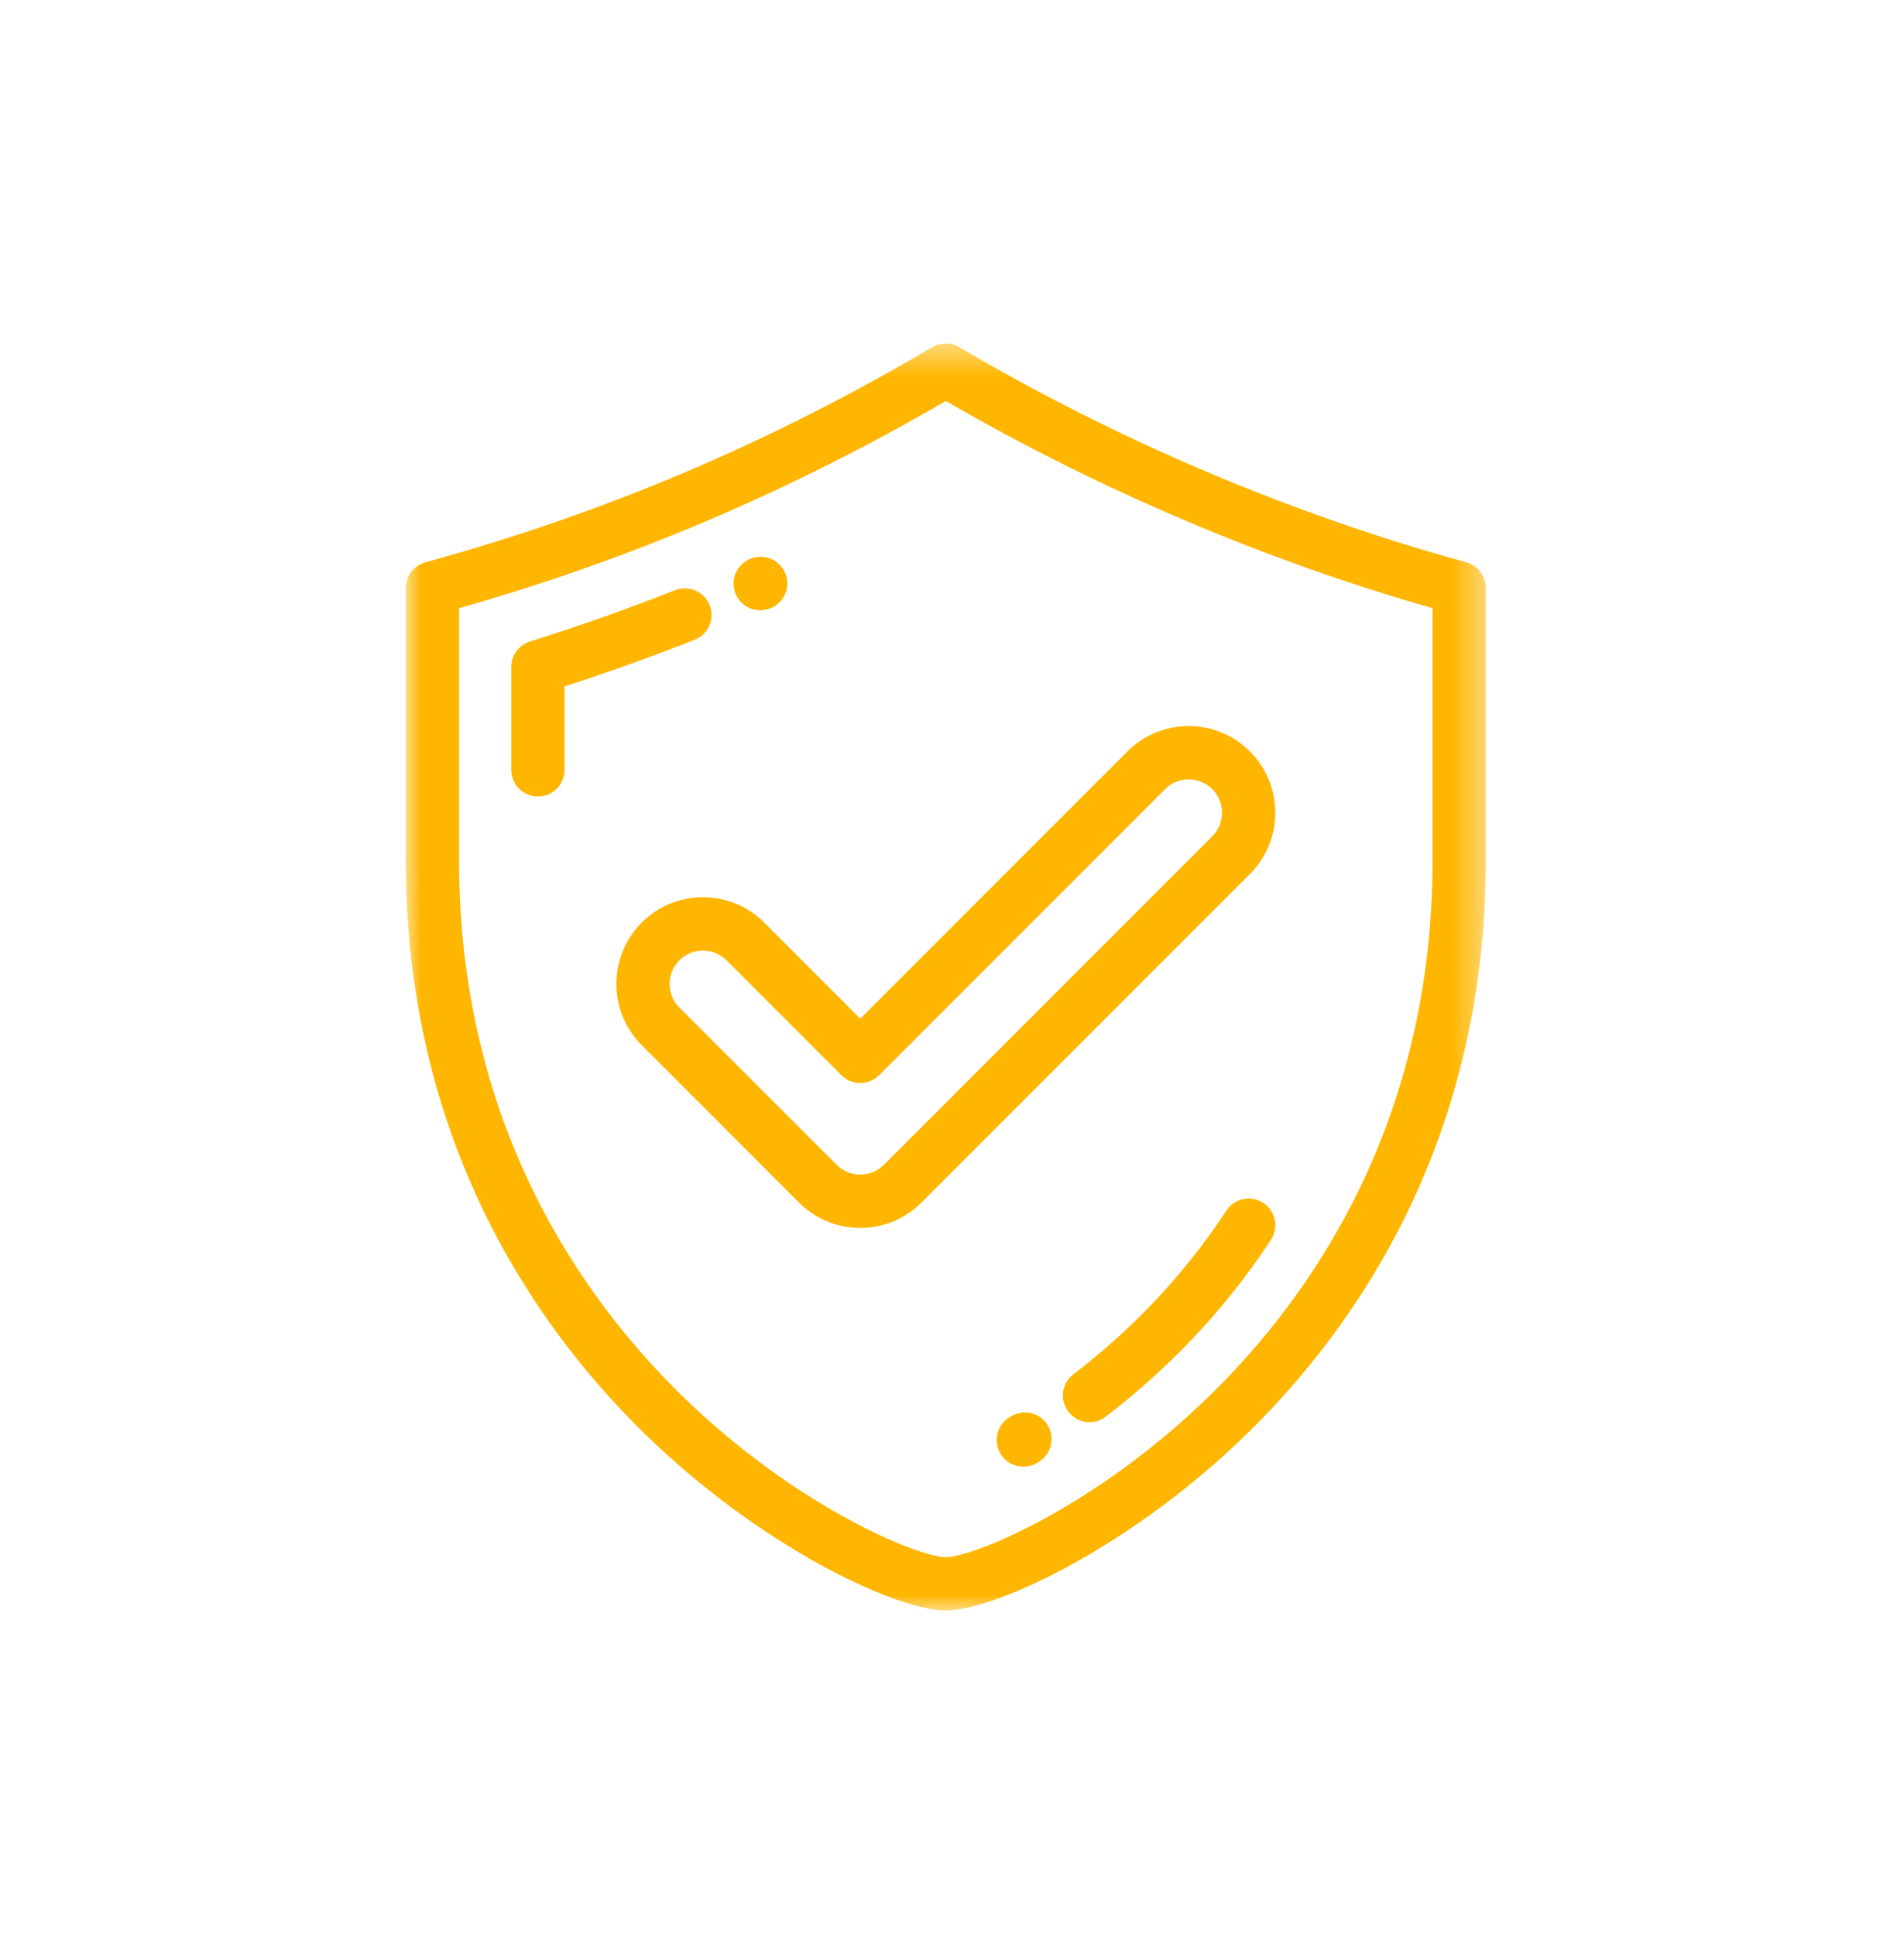 <?xml version="1.0" encoding="UTF-8"?> <svg xmlns="http://www.w3.org/2000/svg" xmlns:xlink="http://www.w3.org/1999/xlink" width="61" height="62" viewBox="0 0 61 62"><defs><path id="00qzifs2wa" d="M0 0.424L34.603 0.424 34.603 40.999 0 40.999z"></path></defs><g fill="none" fill-rule="evenodd"><g><g><g><g transform="translate(-1020 -3026) translate(214 2705) translate(806 321) translate(13 10.576)"><mask id="3hx3k2gt2b" fill="#fff"><use xlink:href="#00qzifs2wa"></use></mask><path fill="#FFB600" d="M32.896 16.975c0 8.388-3.864 13.935-7.106 17.111-3.68 3.606-7.614 5.206-8.489 5.206-.874 0-4.808-1.6-8.488-5.206-3.24-3.176-7.106-8.723-7.106-17.11V8.901c5.49-1.559 10.603-3.735 15.595-6.635 4.866 2.823 10.235 5.107 15.594 6.635v8.073zm1.08-9.544C28.391 5.901 22.776 3.52 17.735.542c-.269-.158-.6-.158-.868 0C11.681 3.605 6.37 5.858.628 7.432c-.37.1-.628.438-.628.822v8.721c0 8.98 4.143 14.926 7.62 18.331C11.36 38.972 15.72 41 17.3 41c1.583 0 5.942-2.027 9.684-5.693 3.475-3.405 7.618-9.35 7.618-18.33V8.252c0-.383-.257-.72-.628-.822z" mask="url(#3hx3k2gt2b)"></path></g><path fill="#FFB600" d="M22.736 19.382c-.173-.438-.668-.654-1.106-.481-1.526.6-3.09 1.154-4.653 1.643-.355.112-.597.442-.597.815v3.296c0 .47.381.854.853.854s.854-.383.854-.854v-2.672c1.401-.454 2.8-.955 4.168-1.494.44-.172.654-.67.481-1.107M24.358 19.544c.114 0 .23-.023.342-.071l.015-.007c.432-.19.626-.693.438-1.124-.19-.432-.695-.627-1.127-.439l-.014.006c-.43.19-.627.692-.438 1.123.14.322.454.512.784.512M40.471 38.522c-.395-.258-.924-.146-1.182.248-.703 1.076-1.528 2.107-2.453 3.064-.76.786-1.584 1.519-2.448 2.178-.375.285-.447.822-.16 1.197.167.219.421.335.68.335.18 0 .361-.057.515-.174.933-.711 1.82-1.502 2.641-2.35 1-1.033 1.892-2.15 2.654-3.316.258-.395.148-.924-.247-1.182M32.406 45.35l-.049.029c-.407.237-.547.758-.31 1.166.158.274.444.426.739.426.144 0 .292-.037.427-.114l.056-.033c.407-.24.543-.762.305-1.168-.238-.408-.761-.543-1.168-.306M37.327 25.272c.2-.202.47-.312.756-.312.285 0 .554.11.755.312.417.416.417 1.095 0 1.51L28.317 37.305c-.202.2-.47.313-.756.313-.285 0-.553-.112-.755-.313l-5.041-5.04c-.416-.416-.416-1.094 0-1.511.203-.201.47-.312.756-.312.286 0 .554.11.756.312l3.68 3.68c.16.16.378.25.604.25.227 0 .444-.09.604-.25l9.162-9.161zm-12.843 4.274c-.524-.524-1.221-.812-1.963-.812-.741 0-1.438.288-1.963.812-1.081 1.082-1.081 2.843 0 3.925l5.04 5.04c.525.525 1.222.813 1.963.813.742 0 1.439-.288 1.963-.813l10.52-10.521c1.083-1.082 1.083-2.843 0-3.925-.523-.524-1.22-.813-1.961-.813-.742 0-1.44.289-1.963.813l-8.56 8.559-3.076-3.078z" transform="translate(-1020 -3026) translate(214 2705) translate(806 321)"></path></g></g></g></g></svg> 